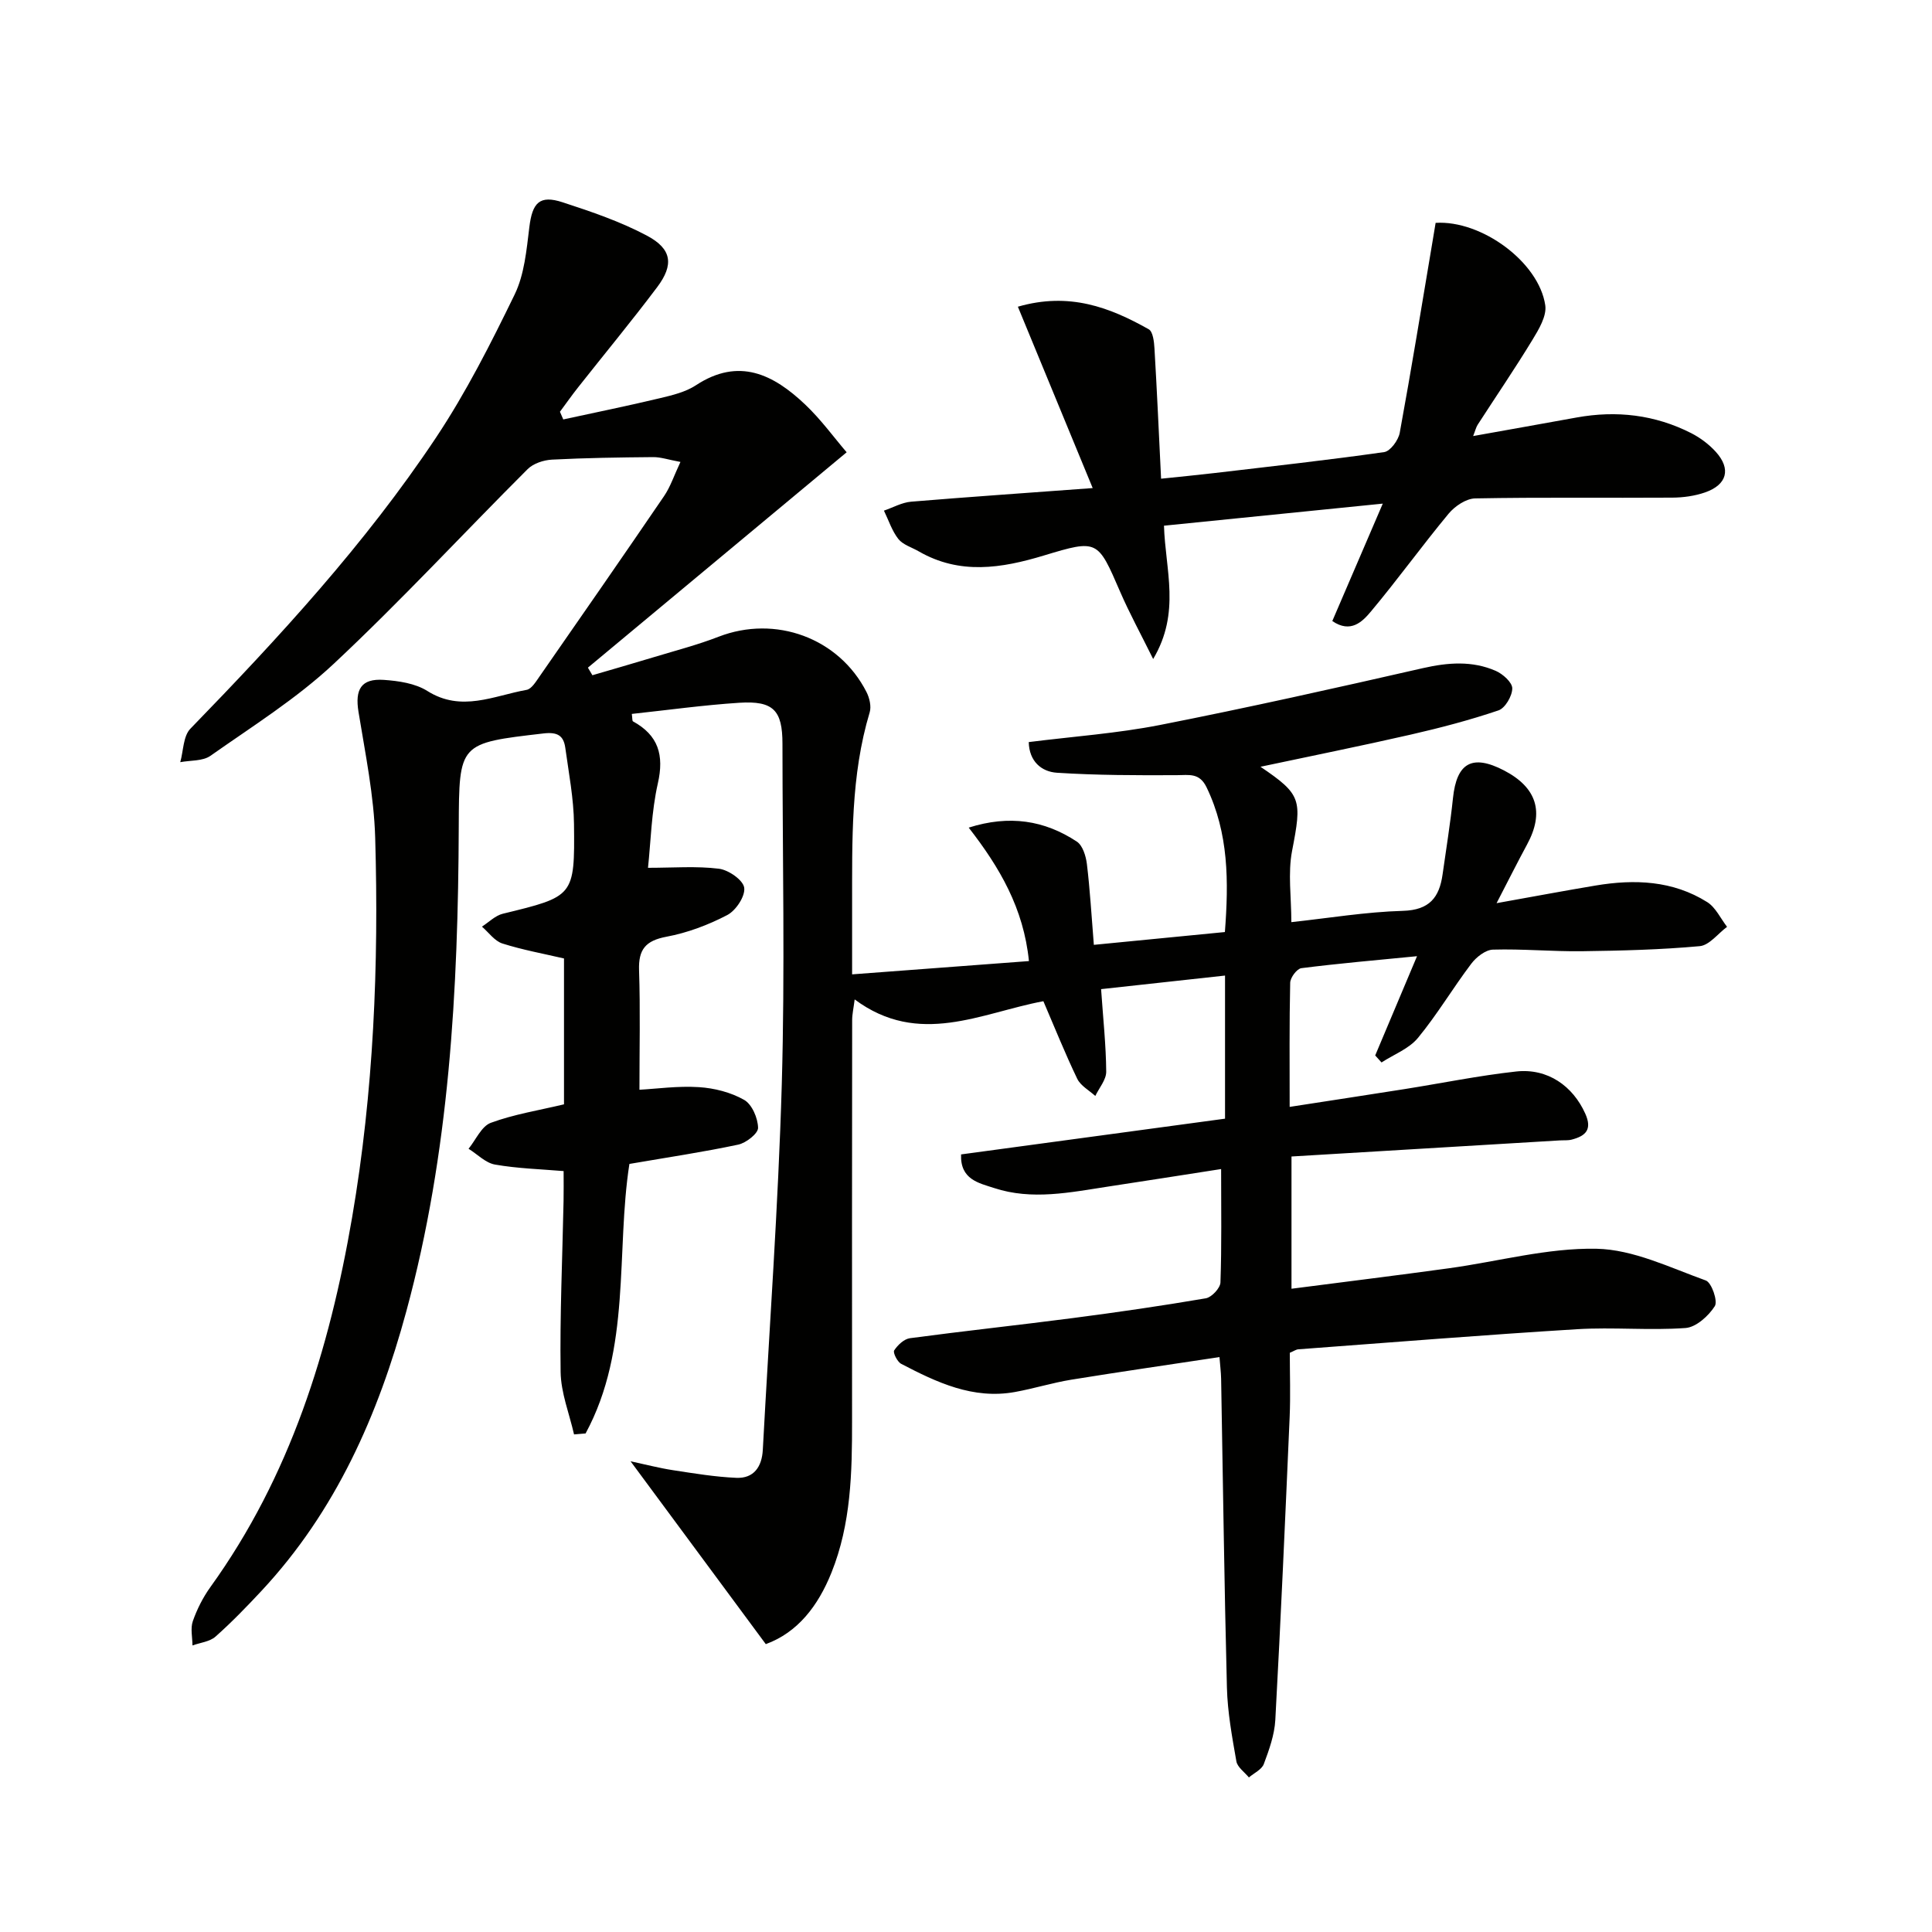<svg enable-background="new 0 0 400 400" viewBox="0 0 400 400" xmlns="http://www.w3.org/2000/svg"><g fill="#010100"><path d="m252.48 280.97c-10.43 1.58-20.57 3.04-30.68 4.68-3.92.64-7.75 1.84-11.67 2.55-8.69 1.57-16.2-2-23.56-5.84-.8-.42-1.73-2.32-1.44-2.77.72-1.11 2.05-2.37 3.27-2.53 11.2-1.5 22.44-2.7 33.65-4.16 9.22-1.2 18.43-2.53 27.6-4.1 1.21-.21 2.99-2.11 3.03-3.28.27-7.63.14-15.28.14-23.48-8.09 1.26-15.72 2.46-23.35 3.62-7.88 1.2-15.8 2.9-23.68.3-3.14-1.03-7.01-1.75-6.81-6.95 18.17-2.46 36.26-4.91 54.65-7.4 0-9.53 0-19.12 0-29.63-8.64.95-17.08 1.87-25.66 2.81.43 6.24 1.02 11.66 1.06 17.09.01 1.67-1.46 3.35-2.26 5.03-1.28-1.17-3.04-2.11-3.74-3.56-2.51-5.22-4.67-10.62-7.01-16.06-12.86 2.4-25.74 9.54-39.07-.37-.23 1.83-.52 3.06-.52 4.29-.03 27.66-.04 55.32-.02 82.97.01 10.68-.2 21.31-4.27 31.43-2.77 6.89-7 12.39-13.59 14.79-9.3-12.57-18.39-24.87-28-37.86 3.17.68 5.94 1.41 8.75 1.84 4.37.67 8.76 1.4 13.16 1.59 3.61.15 5.28-2.29 5.47-5.78 1.35-25.24 3.2-50.46 3.93-75.71.67-23.48.15-47 .14-70.49 0-6.93-1.87-8.94-8.94-8.49-7.42.48-14.81 1.51-22.25 2.31.13.93.07 1.44.24 1.54 5.26 2.88 6.48 6.98 5.15 12.84-1.34 5.91-1.46 12.09-2.04 17.48 5.26 0 10.03-.39 14.69.19 1.99.25 5 2.34 5.23 3.93.25 1.75-1.72 4.73-3.51 5.66-3.92 2.05-8.25 3.68-12.59 4.49-4.31.81-5.82 2.62-5.67 6.94.27 8.1.08 16.23.08 24.74 3.54-.19 7.95-.82 12.3-.54 3.2.2 6.62 1.07 9.38 2.64 1.62.92 2.84 3.77 2.88 5.78.03 1.17-2.47 3.13-4.1 3.48-7.28 1.55-14.65 2.64-22.54 4-2.83 18.24.45 38.22-9.07 55.8-.8.07-1.59.13-2.39.2-.98-4.31-2.72-8.61-2.78-12.94-.17-11.8.37-23.6.61-35.41.04-1.98.01-3.95.01-6.17-4.75-.4-9.54-.53-14.21-1.35-1.95-.34-3.65-2.14-5.47-3.27 1.51-1.85 2.67-4.65 4.6-5.37 4.79-1.77 9.93-2.58 15.16-3.83 0-9.88 0-19.84 0-30.2-4.2-.98-8.57-1.77-12.76-3.1-1.62-.52-2.83-2.29-4.23-3.49 1.43-.92 2.76-2.29 4.32-2.67 14.73-3.59 14.91-3.54 14.74-18.59-.06-5.26-1.08-10.51-1.8-15.75-.35-2.52-1.59-3.33-4.51-2.99-17.52 2.04-17.48 1.93-17.55 19.32-.13 33.82-1.93 67.47-10.86 100.34-5.82 21.44-14.6 41.37-29.97 57.85-3.06 3.28-6.19 6.52-9.54 9.49-1.19 1.05-3.15 1.24-4.76 1.82-.01-1.68-.45-3.52.07-5.02.87-2.48 2.1-4.92 3.63-7.05 16.53-22.94 24.64-49.09 29.35-76.54 4.46-26.01 5.54-52.27 4.78-78.58-.25-8.73-2.05-17.44-3.46-26.11-.75-4.63.54-6.92 5.21-6.61 3.08.21 6.53.71 9.05 2.3 7.06 4.45 13.75.98 20.54-.23 1.03-.18 1.93-1.7 2.67-2.75 8.64-12.43 17.27-24.86 25.8-37.37 1.32-1.94 2.07-4.27 3.39-7.07-2.49-.46-4.07-1.01-5.64-1-6.98.06-13.97.16-20.95.52-1.74.09-3.87.79-5.05 1.97-13.42 13.4-26.3 27.35-40.14 40.3-7.71 7.22-16.85 12.94-25.54 19.06-1.6 1.12-4.14.91-6.24 1.31.66-2.34.6-5.39 2.1-6.93 18.35-18.9 36.19-38.26 50.82-60.22 6.24-9.37 11.38-19.53 16.31-29.67 2.02-4.16 2.46-9.2 3.04-13.91.62-5.11 2.11-6.76 6.92-5.18 5.95 1.94 11.97 3.99 17.47 6.92 5.14 2.74 5.56 6.01 2.09 10.63-5.3 7.05-10.93 13.85-16.39 20.77-1.3 1.64-2.5 3.36-3.75 5.04.23.53.46 1.06.69 1.59 6.67-1.45 13.37-2.81 20.01-4.4 2.57-.61 5.31-1.27 7.46-2.68 8.91-5.85 16.06-2.22 22.61 3.99 3.29 3.12 5.99 6.86 8.59 9.89-18.4 15.32-35.98 29.96-53.57 44.59.31.52.62 1.05.93 1.57 4.27-1.25 8.56-2.48 12.82-3.77 4.45-1.35 8.97-2.52 13.3-4.2 11.75-4.55 24.91.22 30.63 11.45.62 1.22 1.03 2.96.66 4.2-3.95 13.12-3.62 26.61-3.64 40.07-.01 4.46 0 8.92 0 14.18 12.4-.93 24.22-1.82 36.61-2.75-1.1-10.92-6.04-19.36-12.47-27.63 8.42-2.67 15.69-1.52 22.38 2.89 1.22.8 1.89 3.01 2.09 4.65.64 5.27.94 10.58 1.44 16.73 8.89-.87 17.84-1.74 27.13-2.65.8-10.48.8-20.44-3.79-29.96-1.48-3.06-3.61-2.53-6.17-2.52-8.27.04-16.55.03-24.8-.5-3.25-.21-5.76-2.39-5.85-6.35 9.21-1.16 18.3-1.8 27.17-3.54 18.21-3.58 36.34-7.64 54.44-11.77 5.19-1.18 10.19-1.56 15.07.56 1.47.64 3.43 2.39 3.43 3.63-.01 1.58-1.47 4.09-2.86 4.56-5.94 2.01-12.03 3.61-18.15 5.01-10.27 2.35-20.61 4.42-31.12 6.66 8.53 5.78 8.59 6.79 6.54 17.42-.89 4.62-.15 9.56-.15 14.75 7.76-.84 15.42-2.12 23.11-2.34 5.5-.16 7.53-2.79 8.2-7.54.74-5.26 1.6-10.5 2.15-15.78.76-7.34 3.98-9.17 10.57-5.75 6.81 3.54 8.39 8.66 4.78 15.32-1.98 3.66-3.85 7.39-6.32 12.16 7.89-1.41 14.19-2.6 20.5-3.65 8.06-1.35 15.98-1.05 23.11 3.43 1.75 1.1 2.76 3.38 4.11 5.12-1.88 1.39-3.66 3.81-5.65 4-8.09.74-16.23.94-24.36 1.05-6.15.08-12.31-.51-18.45-.33-1.55.04-3.47 1.55-4.5 2.92-3.81 5.03-7.04 10.51-11.05 15.37-1.85 2.24-4.98 3.41-7.53 5.07-.44-.48-.87-.97-1.31-1.45 2.79-6.62 5.58-13.25 8.66-20.55-8.49.83-16.24 1.5-23.95 2.48-.92.12-2.29 1.95-2.31 3.02-.19 8.3-.11 16.61-.11 25.7 8.25-1.28 16.04-2.46 23.82-3.69 7.7-1.22 15.35-2.79 23.09-3.64 6.52-.71 11.73 3.02 14.29 8.72 1.49 3.31.08 4.63-2.79 5.38-.79.21-1.66.12-2.49.17-18.41 1.1-36.81 2.21-55.54 3.33v27.38c10.95-1.42 21.78-2.75 32.6-4.24 10.19-1.4 20.39-4.24 30.54-4.04 7.61.15 15.22 3.9 22.64 6.57 1.2.43 2.53 4.28 1.86 5.32-1.3 2.03-3.87 4.36-6.06 4.52-7.46.54-15.01-.21-22.48.25-19.24 1.18-38.46 2.73-57.68 4.16-.46.03-.9.35-1.77.72 0 4.35.16 8.82-.03 13.27-.91 20.92-1.83 41.84-2.97 62.75-.17 3.08-1.28 6.18-2.38 9.12-.43 1.15-2.02 1.87-3.09 2.78-.9-1.1-2.37-2.11-2.59-3.33-.89-5.06-1.83-10.17-1.96-15.28-.55-21.31-.81-42.62-1.2-63.93-.03-1.36-.2-2.65-.34-4.49z"/><path d="m226.23 101.05c-5.47-13.26-10.4-25.2-15.49-37.55 10.65-3.08 19.04.14 27.09 4.67.88.49 1.11 2.59 1.19 3.96.52 8.77.91 17.54 1.37 26.98 4.01-.42 7.57-.76 11.13-1.18 11.7-1.38 23.4-2.67 35.06-4.33 1.27-.18 2.94-2.46 3.22-3.99 2.42-13.19 4.57-26.44 6.8-39.67.22-1.28.43-2.57.63-3.8 9.51-.59 21.38 8.12 22.7 17.06.33 2.23-1.34 5-2.66 7.17-3.62 5.95-7.55 11.71-11.33 17.56-.34.53-.48 1.18-.94 2.35 7.46-1.34 14.44-2.57 21.41-3.84 8.27-1.5 16.23-.58 23.74 3.24 1.88.96 3.69 2.32 5.1 3.88 3.19 3.53 2.33 6.8-2.24 8.39-2.14.74-4.52 1.07-6.8 1.08-13.6.09-27.2-.1-40.8.16-1.88.04-4.2 1.61-5.49 3.16-5.51 6.64-10.56 13.66-16.1 20.27-1.74 2.08-4.17 4.57-7.98 1.96 3.33-7.74 6.63-15.43 10.45-24.31-15.67 1.58-30.31 3.06-45.3 4.57.27 9.14 3.5 17.94-2.24 27.6-2.62-5.29-4.93-9.52-6.84-13.93-4.65-10.74-4.61-10.88-15.78-7.5-8.79 2.66-17.43 4.04-25.92-.86-1.43-.83-3.25-1.35-4.21-2.55-1.33-1.69-2.02-3.89-2.99-5.88 1.87-.64 3.7-1.68 5.61-1.85 11.94-.99 23.85-1.8 37.61-2.82z"/></g></svg>